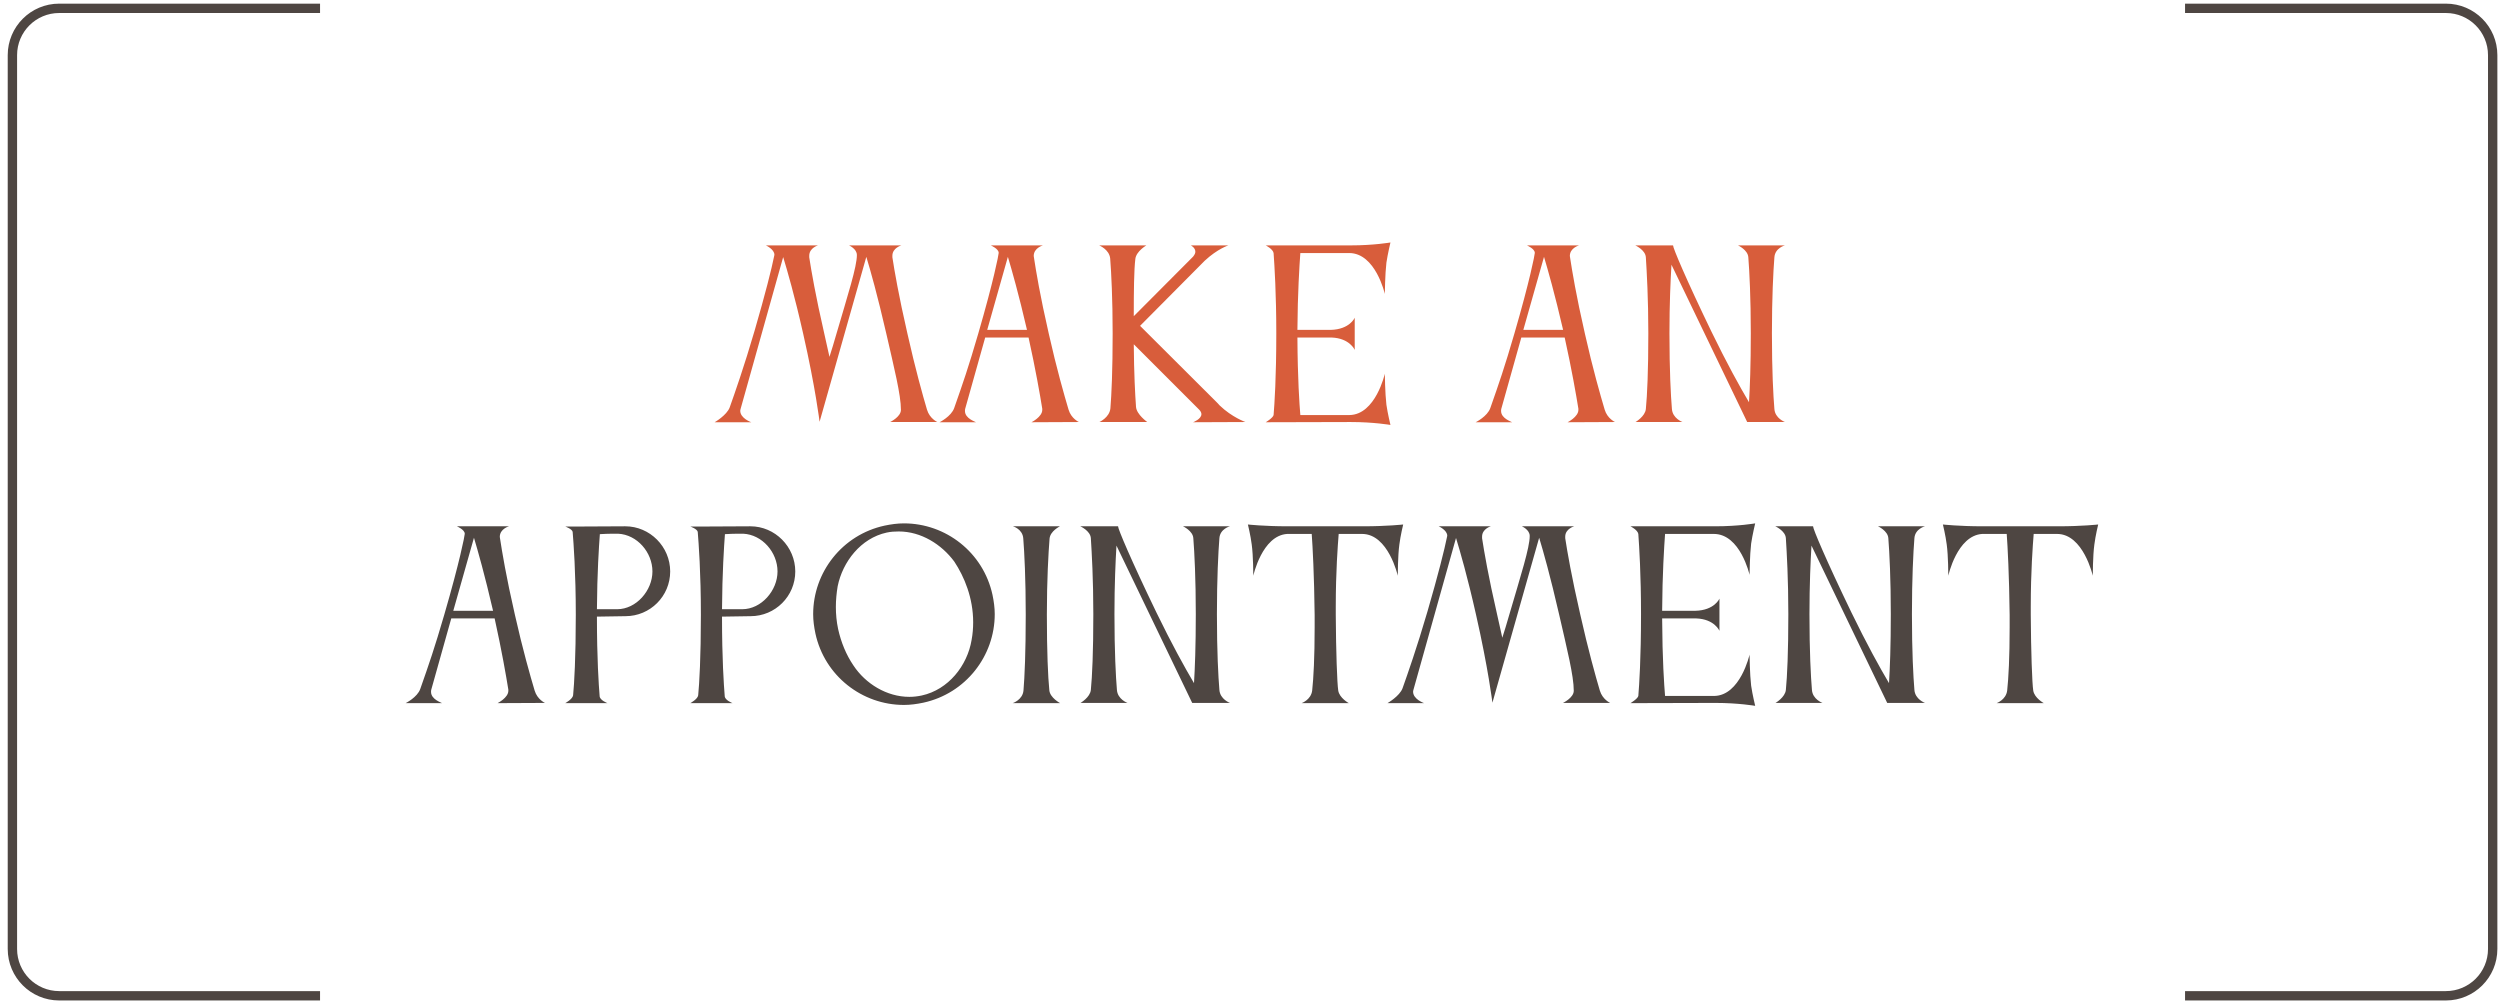 <?xml version="1.0" encoding="UTF-8"?> <svg xmlns="http://www.w3.org/2000/svg" width="267" height="107" viewBox="0 0 267 107" fill="none"> <path d="M50.619 57.432C51.027 58.8 51.771 61.392 52.659 65.232H48.411L50.619 57.432ZM46.059 73.656L48.195 66.048H52.827C53.595 69.528 54.051 72.168 54.291 73.656V73.776C54.291 74.52 53.139 75.096 53.139 75.096L58.203 75.072C58.203 75.072 57.387 74.712 57.099 73.752C56.643 72.216 55.827 69.384 54.987 65.64C54.051 61.56 53.619 58.92 53.403 57.504C53.403 57.432 53.379 57.384 53.379 57.336C53.379 56.472 54.363 56.208 54.363 56.208H48.795C48.795 56.208 49.635 56.568 49.635 57V57.024C49.635 57.192 49.107 59.952 47.451 65.64C46.395 69.264 45.843 70.848 44.883 73.584C44.571 74.472 43.323 75.096 43.323 75.096H47.211C47.187 75.048 46.035 74.712 46.035 73.896C46.035 73.824 46.035 73.728 46.059 73.656ZM65.912 65.064H63.752C63.776 61.2 63.968 58.344 64.064 57.048C64.519 57.024 64.975 57 65.407 57H66.007C68.047 57.096 69.68 58.992 69.68 61.032C69.68 63.072 67.951 65.064 65.912 65.064ZM66.775 56.208L62.096 56.232H60.367C60.367 56.232 61.111 56.496 61.16 56.808C61.255 57.984 61.495 61.152 61.495 65.664C61.495 70.224 61.328 73.008 61.208 74.256C61.16 74.664 60.367 75.096 60.367 75.096H64.879C64.879 75.096 64.04 74.784 64.04 74.328C63.944 73.128 63.752 70.392 63.752 65.856L66.799 65.808C69.439 65.808 71.576 63.672 71.576 61.032C71.576 58.392 69.415 56.208 66.775 56.208ZM79.271 65.064H77.111C77.135 61.2 77.327 58.344 77.423 57.048C77.879 57.024 78.335 57 78.767 57H79.367C81.407 57.096 83.039 58.992 83.039 61.032C83.039 63.072 81.311 65.064 79.271 65.064ZM80.135 56.208L75.455 56.232H73.727C73.727 56.232 74.471 56.496 74.519 56.808C74.615 57.984 74.855 61.152 74.855 65.664C74.855 70.224 74.687 73.008 74.567 74.256C74.519 74.664 73.727 75.096 73.727 75.096H78.239C78.239 75.096 77.399 74.784 77.399 74.328C77.303 73.128 77.111 70.392 77.111 65.856L80.159 65.808C82.799 65.808 84.935 63.672 84.935 61.032C84.935 58.392 82.775 56.208 80.135 56.208ZM103.766 68.352C103.31 71.088 101.294 73.656 98.438 74.28C97.982 74.376 97.55 74.424 97.118 74.424C94.718 74.424 92.438 73.032 91.142 71.064C90.374 69.936 89.822 68.592 89.51 67.176C89.342 66.384 89.27 65.592 89.27 64.824C89.27 64.08 89.342 63.336 89.462 62.616C89.99 60 91.934 57.48 94.694 56.88C95.126 56.784 95.558 56.76 95.99 56.76C98.366 56.76 100.55 58.128 101.918 59.976C102.998 61.608 103.934 63.864 103.934 66.456C103.934 67.08 103.886 67.704 103.766 68.352ZM94.478 56.136C89.942 57.12 86.846 61.128 86.846 65.592C86.846 66.288 86.942 66.96 87.086 67.656C88.07 72.192 92.078 75.288 96.542 75.288C97.238 75.288 97.91 75.192 98.606 75.048C103.142 74.064 106.238 70.056 106.238 65.592C106.238 64.896 106.142 64.224 105.998 63.528C105.014 58.992 101.006 55.896 96.542 55.896C95.846 55.896 95.174 55.992 94.478 56.136ZM109.309 73.728C109.237 74.736 108.157 75.096 108.157 75.096H113.221C113.221 75.096 112.141 74.52 112.069 73.728C111.925 72.288 111.805 69.624 111.805 65.64C111.805 61.92 111.973 59.064 112.093 57.528C112.165 56.712 113.173 56.232 113.197 56.208H108.181C108.181 56.208 109.213 56.496 109.285 57.504C109.405 59.016 109.549 61.872 109.549 65.64C109.549 69.648 109.429 72.288 109.309 73.728ZM131.359 75.072C131.359 75.072 130.303 74.688 130.231 73.68C130.111 72.24 129.967 69.6 129.967 65.592C129.967 61.824 130.111 58.992 130.231 57.48C130.303 56.472 131.359 56.208 131.359 56.208H126.343C126.343 56.208 127.399 56.688 127.447 57.48C127.567 59.016 127.711 61.848 127.711 65.592C127.711 69 127.615 71.424 127.519 72.96C126.535 71.304 125.119 68.736 123.511 65.424C120.751 59.712 119.407 56.496 119.407 56.208H115.375C115.375 56.208 116.455 56.688 116.503 57.48C116.599 59.016 116.767 61.848 116.767 65.592C116.767 69.576 116.647 72.24 116.503 73.68C116.431 74.472 115.399 75.072 115.399 75.072H120.415C120.415 75.072 119.359 74.688 119.287 73.68C119.167 72.24 119.023 69.6 119.023 65.592C119.023 62.4 119.143 59.904 119.239 58.272L127.327 75.072H131.359ZM145.636 56.208H137.5C135.028 56.208 133.276 56.016 133.276 56.016C133.276 56.016 133.564 57.192 133.684 58.152C133.852 59.352 133.852 61.488 133.852 61.488C133.852 61.488 134.788 57.192 137.476 57.024H138.844H140.092C140.188 58.344 140.356 61.416 140.404 65.688V66.984C140.404 70.224 140.284 72.432 140.14 73.752C140.02 74.736 139.012 75.096 139.012 75.096H144.052C144.052 75.096 143.044 74.544 142.924 73.752C142.804 72.96 142.684 69.6 142.66 65.688V64.776C142.66 61.008 142.876 58.248 142.972 57.024H144.292H145.468C148.276 57.024 149.284 61.488 149.284 61.488C149.284 61.488 149.284 59.352 149.452 58.152C149.572 57.192 149.86 56.016 149.86 56.016C149.86 56.016 148.108 56.208 145.636 56.208ZM166.926 75.072H171.966C171.966 75.072 171.15 74.712 170.862 73.752C170.406 72.216 169.614 69.384 168.774 65.64C167.838 61.56 167.382 58.896 167.166 57.48V57.312C167.166 56.472 168.126 56.208 168.126 56.208H162.534C162.534 56.208 163.374 56.568 163.374 57.24C163.374 58.488 162.438 61.392 161.166 65.736C160.926 66.576 160.686 67.368 160.446 68.112C160.278 67.392 160.086 66.504 159.894 65.64C158.958 61.56 158.502 58.896 158.286 57.48V57.312C158.286 56.472 159.222 56.208 159.222 56.208H153.654C153.654 56.208 154.566 56.616 154.566 57.216C154.566 57.264 154.542 57.288 154.542 57.336C154.278 58.656 153.606 61.344 152.454 65.304C151.326 69.168 150.318 72.024 149.79 73.512C149.478 74.352 148.182 75.096 148.182 75.096H152.094C152.094 75.096 150.918 74.688 150.918 73.872C150.918 73.8 150.942 73.728 150.966 73.632L155.502 57.456C155.934 58.872 156.726 61.584 157.638 65.64C158.958 71.448 159.39 75.048 159.39 75.048C161.046 69.168 162.726 63.312 164.382 57.432C164.814 58.848 165.582 61.56 166.518 65.64C167.358 69.312 168.078 72.168 168.078 73.776C168.078 74.52 166.926 75.072 166.926 75.072ZM186.853 69.912C186.853 69.912 185.869 74.304 183.061 74.328H177.829C177.733 73.176 177.541 70.488 177.517 66.048H181.165C183.109 66.12 183.637 67.368 183.637 67.368V63.936C183.637 63.936 183.109 65.184 181.069 65.232H177.517C177.541 61.296 177.733 58.368 177.829 57.024H183.037C185.869 57.024 186.853 61.392 186.853 61.392C186.853 61.392 186.877 59.256 187.021 58.056C187.165 57.096 187.453 55.896 187.453 55.896C187.453 55.896 185.677 56.208 183.205 56.208H174.133C174.133 56.208 174.901 56.592 174.973 57.024C175.069 58.368 175.261 61.416 175.261 65.592C175.261 70.32 175.069 73.152 174.973 74.328C174.901 74.64 174.133 75.096 174.133 75.096L183.205 75.072C185.677 75.072 187.453 75.384 187.453 75.384C187.453 75.384 187.165 74.208 187.021 73.224C186.877 72.024 186.853 69.912 186.853 69.912ZM205.586 75.072C205.586 75.072 204.53 74.688 204.458 73.68C204.338 72.24 204.194 69.6 204.194 65.592C204.194 61.824 204.338 58.992 204.458 57.48C204.53 56.472 205.586 56.208 205.586 56.208H200.57C200.57 56.208 201.626 56.688 201.674 57.48C201.794 59.016 201.938 61.848 201.938 65.592C201.938 69 201.842 71.424 201.746 72.96C200.762 71.304 199.346 68.736 197.738 65.424C194.978 59.712 193.634 56.496 193.634 56.208H189.602C189.602 56.208 190.682 56.688 190.73 57.48C190.826 59.016 190.994 61.848 190.994 65.592C190.994 69.576 190.874 72.24 190.73 73.68C190.658 74.472 189.626 75.072 189.626 75.072H194.642C194.642 75.072 193.586 74.688 193.514 73.68C193.394 72.24 193.25 69.6 193.25 65.592C193.25 62.4 193.37 59.904 193.466 58.272L201.554 75.072H205.586ZM219.862 56.208H211.726C209.254 56.208 207.502 56.016 207.502 56.016C207.502 56.016 207.79 57.192 207.91 58.152C208.078 59.352 208.078 61.488 208.078 61.488C208.078 61.488 209.014 57.192 211.702 57.024H213.07H214.318C214.414 58.344 214.582 61.416 214.63 65.688V66.984C214.63 70.224 214.51 72.432 214.366 73.752C214.246 74.736 213.238 75.096 213.238 75.096H218.278C218.278 75.096 217.27 74.544 217.15 73.752C217.03 72.96 216.91 69.6 216.886 65.688V64.776C216.886 61.008 217.102 58.248 217.198 57.024H218.518H219.694C222.502 57.024 223.51 61.488 223.51 61.488C223.51 61.488 223.51 59.352 223.678 58.152C223.798 57.192 224.086 56.016 224.086 56.016C224.086 56.016 222.334 56.208 219.862 56.208Z" fill="#4E4642"></path> <path d="M95.067 45.072H100.107C100.107 45.072 99.291 44.712 99.003 43.752C98.547 42.216 97.755 39.384 96.915 35.64C95.979 31.56 95.523 28.896 95.307 27.48V27.312C95.307 26.472 96.267 26.208 96.267 26.208H90.675C90.675 26.208 91.515 26.568 91.515 27.24C91.515 28.488 90.579 31.392 89.307 35.736C89.067 36.576 88.827 37.368 88.587 38.112C88.419 37.392 88.227 36.504 88.035 35.64C87.099 31.56 86.643 28.896 86.427 27.48V27.312C86.427 26.472 87.363 26.208 87.363 26.208H81.795C81.795 26.208 82.707 26.616 82.707 27.216C82.707 27.264 82.683 27.288 82.683 27.336C82.419 28.656 81.747 31.344 80.595 35.304C79.467 39.168 78.459 42.024 77.931 43.512C77.619 44.352 76.323 45.096 76.323 45.096H80.235C80.235 45.096 79.059 44.688 79.059 43.872C79.059 43.8 79.083 43.728 79.107 43.632L83.643 27.456C84.075 28.872 84.867 31.584 85.779 35.64C87.099 41.448 87.531 45.048 87.531 45.048C89.187 39.168 90.867 33.312 92.523 27.432C92.955 28.848 93.723 31.56 94.659 35.64C95.499 39.312 96.219 42.168 96.219 43.776C96.219 44.52 95.067 45.072 95.067 45.072ZM107.642 27.432C108.05 28.8 108.794 31.392 109.682 35.232H105.434L107.642 27.432ZM103.082 43.656L105.218 36.048H109.85C110.618 39.528 111.074 42.168 111.314 43.656V43.776C111.314 44.52 110.162 45.096 110.162 45.096L115.226 45.072C115.226 45.072 114.41 44.712 114.122 43.752C113.666 42.216 112.85 39.384 112.01 35.64C111.074 31.56 110.642 28.92 110.426 27.504C110.426 27.432 110.402 27.384 110.402 27.336C110.402 26.472 111.386 26.208 111.386 26.208H105.818C105.818 26.208 106.658 26.568 106.658 27V27.024C106.658 27.192 106.13 29.952 104.474 35.64C103.418 39.264 102.866 40.848 101.906 43.584C101.594 44.472 100.346 45.096 100.346 45.096H104.234C104.21 45.048 103.058 44.712 103.058 43.896C103.058 43.824 103.058 43.728 103.082 43.656ZM127.423 45.096L133.015 45.072C133.015 45.072 131.575 44.568 130.255 43.296C130.135 43.176 130.039 43.032 129.895 42.912L121.759 34.8L128.671 27.84C130.039 26.568 131.191 26.208 131.191 26.208H127.183C127.183 26.208 127.663 26.448 127.663 26.88C127.663 27.048 127.591 27.192 127.423 27.408L121.087 33.768V33.648C121.087 31.128 121.111 28.824 121.255 27.648C121.351 26.832 122.431 26.208 122.431 26.208H117.391C117.391 26.208 118.471 26.64 118.567 27.6C118.687 29.136 118.831 31.92 118.831 35.616C118.831 39.528 118.711 42.144 118.591 43.608C118.495 44.592 117.415 45.072 117.415 45.072H122.527C122.527 45.072 121.399 44.28 121.327 43.464C121.231 42.12 121.111 39.912 121.087 36.768L128.071 43.752C128.239 43.92 128.311 44.088 128.311 44.232C128.311 44.76 127.423 45.096 127.423 45.096ZM147.9 39.912C147.9 39.912 146.916 44.304 144.108 44.328H138.876C138.78 43.176 138.588 40.488 138.564 36.048H142.212C144.156 36.12 144.684 37.368 144.684 37.368V33.936C144.684 33.936 144.156 35.184 142.116 35.232H138.564C138.588 31.296 138.78 28.368 138.876 27.024H144.084C146.916 27.024 147.9 31.392 147.9 31.392C147.9 31.392 147.924 29.256 148.068 28.056C148.212 27.096 148.5 25.896 148.5 25.896C148.5 25.896 146.724 26.208 144.252 26.208H135.18C135.18 26.208 135.948 26.592 136.02 27.024C136.116 28.368 136.308 31.416 136.308 35.592C136.308 40.32 136.116 43.152 136.02 44.328C135.948 44.64 135.18 45.096 135.18 45.096L144.252 45.072C146.724 45.072 148.5 45.384 148.5 45.384C148.5 45.384 148.212 44.208 148.068 43.224C147.924 42.024 147.9 39.912 147.9 39.912ZM164.9 27.432C165.308 28.8 166.052 31.392 166.94 35.232H162.692L164.9 27.432ZM160.34 43.656L162.476 36.048H167.108C167.876 39.528 168.332 42.168 168.572 43.656V43.776C168.572 44.52 167.42 45.096 167.42 45.096L172.484 45.072C172.484 45.072 171.668 44.712 171.38 43.752C170.924 42.216 170.108 39.384 169.268 35.64C168.332 31.56 167.9 28.92 167.684 27.504C167.684 27.432 167.66 27.384 167.66 27.336C167.66 26.472 168.644 26.208 168.644 26.208H163.076C163.076 26.208 163.916 26.568 163.916 27V27.024C163.916 27.192 163.388 29.952 161.732 35.64C160.676 39.264 160.124 40.848 159.164 43.584C158.852 44.472 157.604 45.096 157.604 45.096H161.492C161.468 45.048 160.316 44.712 160.316 43.896C160.316 43.824 160.316 43.728 160.34 43.656ZM190.633 45.072C190.633 45.072 189.577 44.688 189.505 43.68C189.385 42.24 189.241 39.6 189.241 35.592C189.241 31.824 189.385 28.992 189.505 27.48C189.577 26.472 190.633 26.208 190.633 26.208H185.617C185.617 26.208 186.673 26.688 186.721 27.48C186.841 29.016 186.985 31.848 186.985 35.592C186.985 39 186.889 41.424 186.793 42.96C185.809 41.304 184.393 38.736 182.785 35.424C180.025 29.712 178.681 26.496 178.681 26.208H174.649C174.649 26.208 175.729 26.688 175.777 27.48C175.873 29.016 176.041 31.848 176.041 35.592C176.041 39.576 175.921 42.24 175.777 43.68C175.705 44.472 174.673 45.072 174.673 45.072H179.689C179.689 45.072 178.633 44.688 178.561 43.68C178.441 42.24 178.297 39.6 178.297 35.592C178.297 32.4 178.417 29.904 178.513 28.272L186.601 45.072H190.633Z" fill="#D85D3B"></path> <path d="M34.181 0.889H6.325C3.563 0.889 1.325 3.127 1.325 5.889V101.35C1.325 104.112 3.563 106.35 6.325 106.35H34.181" stroke="#4E4642"></path> <path d="M233.363 106.35L261.219 106.35C263.98 106.35 266.219 104.112 266.219 101.35L266.219 5.889C266.219 3.127 263.98 0.889 261.219 0.889L233.363 0.889" stroke="#4E4642"></path> </svg> 